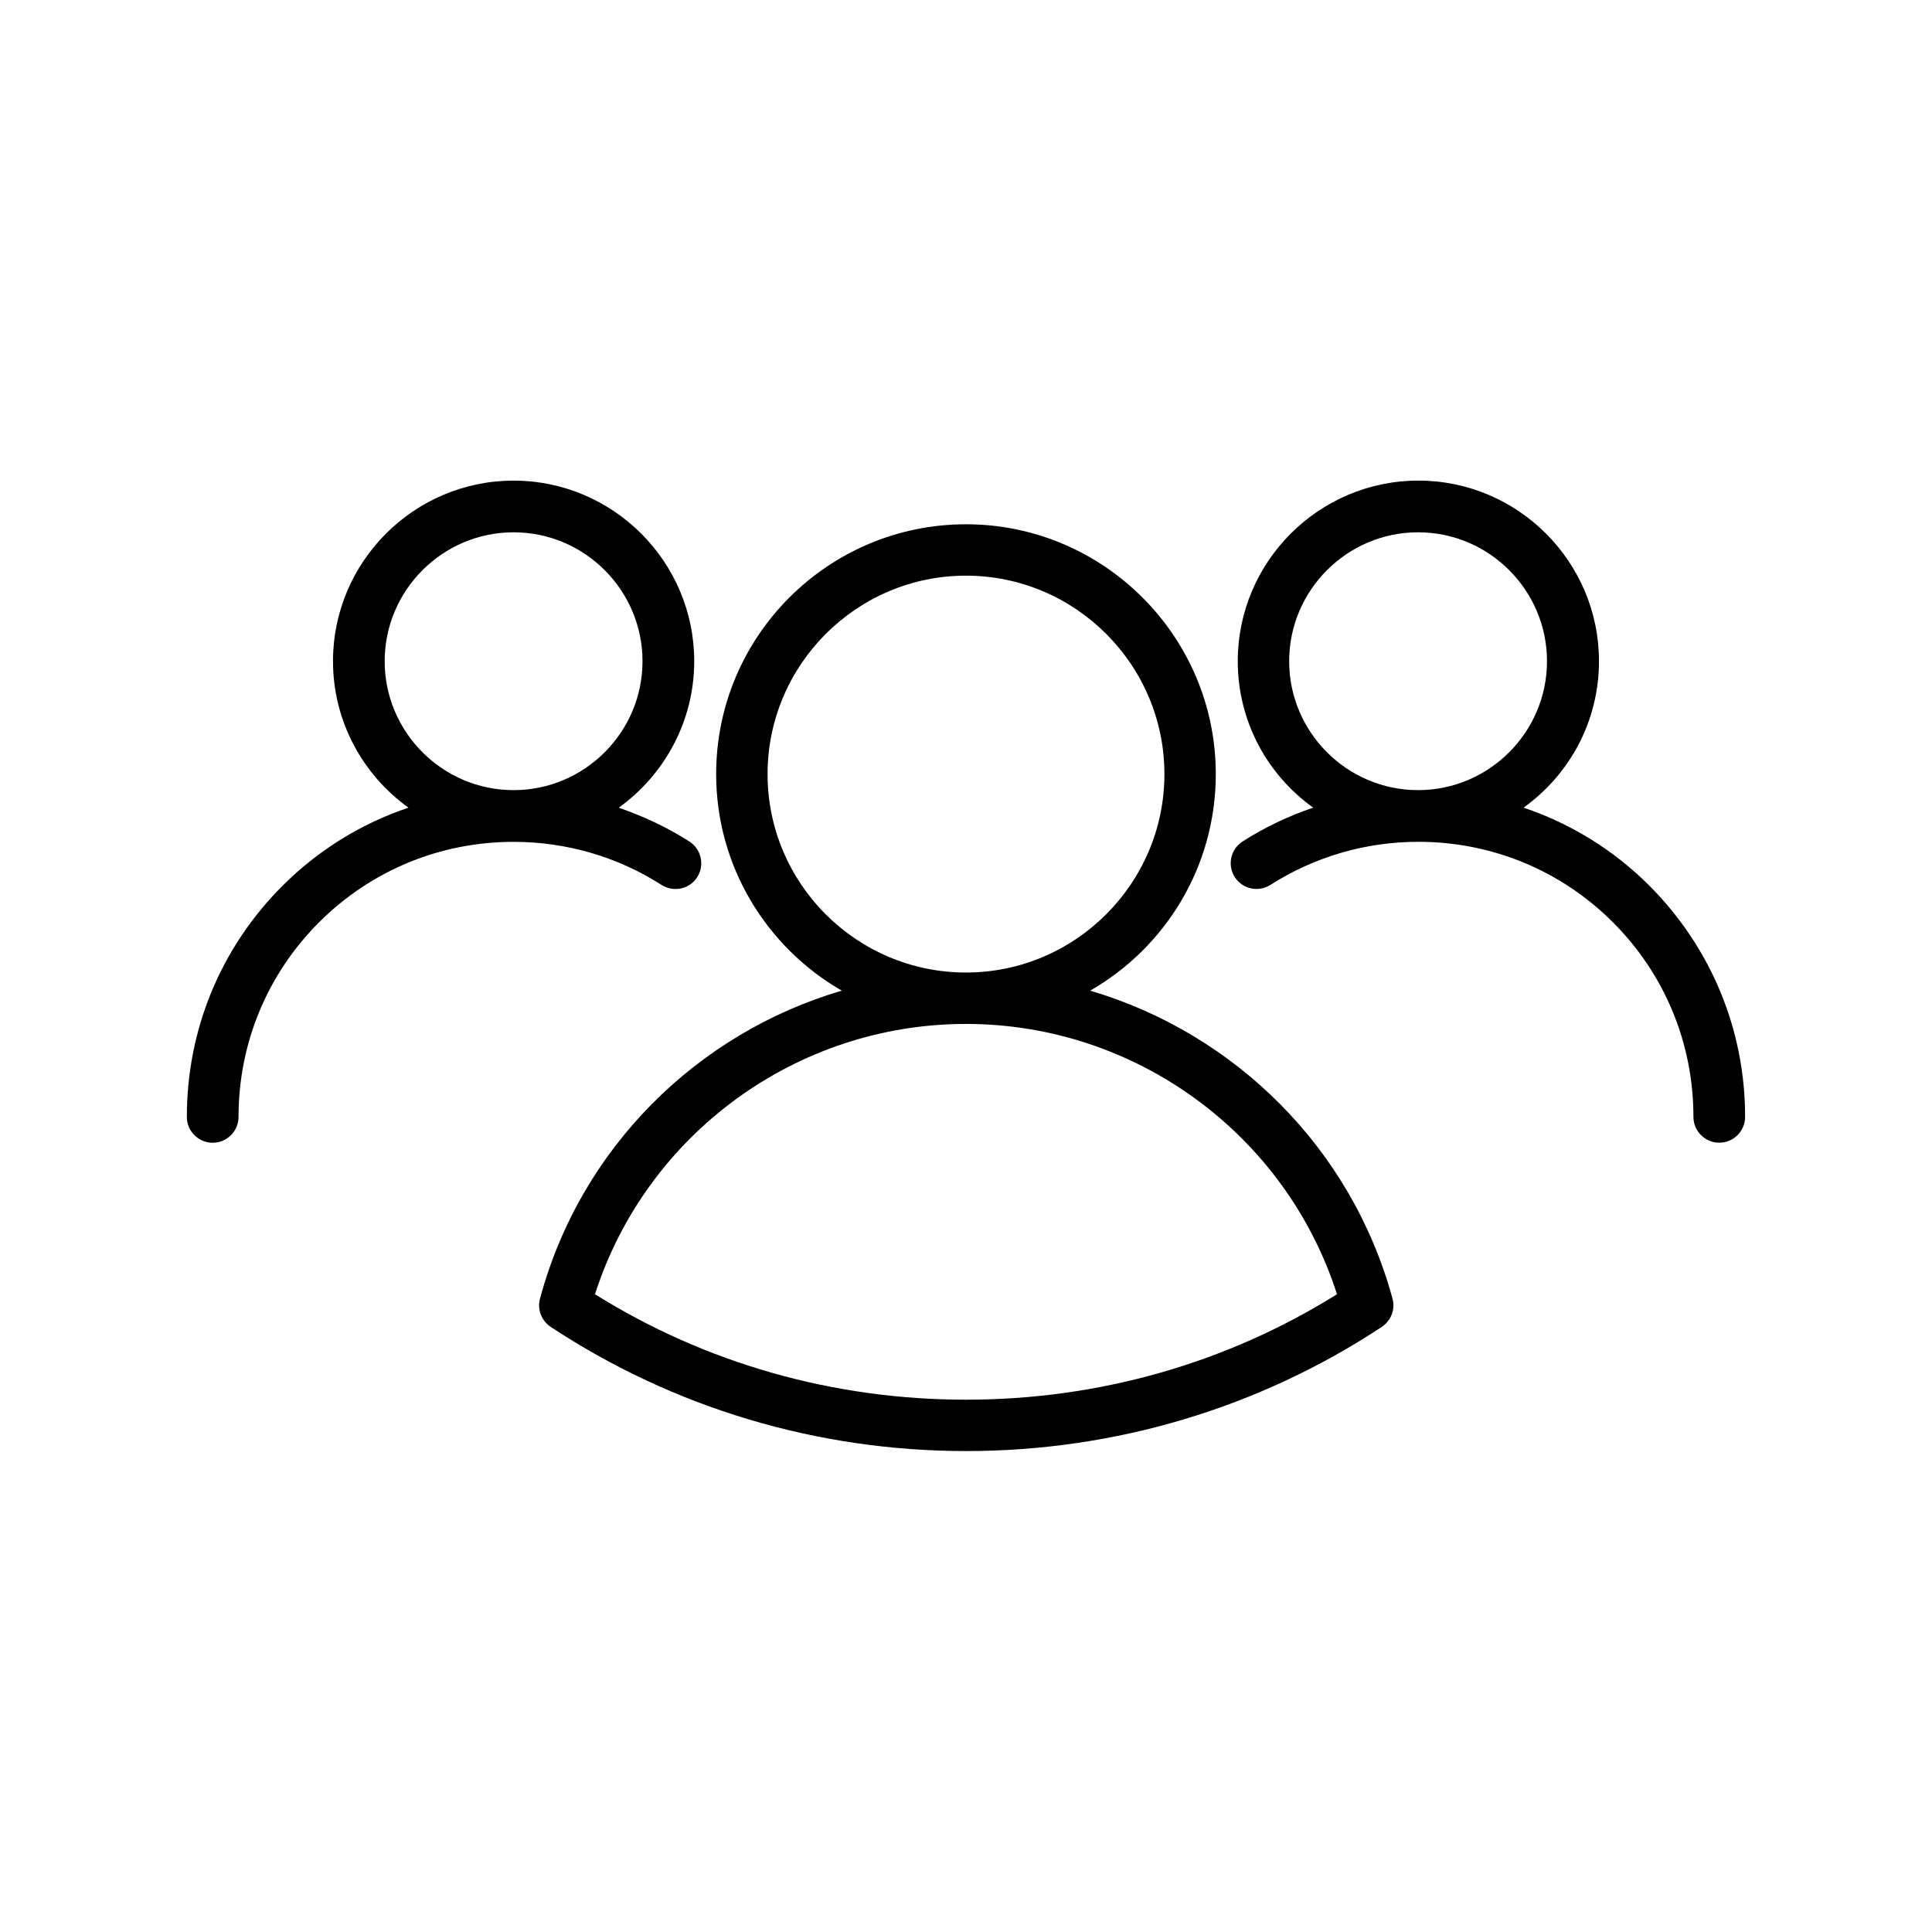 <?xml version="1.0" encoding="UTF-8"?>
<!-- Uploaded to: ICON Repo, www.svgrepo.com, Generator: ICON Repo Mixer Tools -->
<svg fill="#000000" width="800px" height="800px" version="1.1" viewBox="144 144 512 512" xmlns="http://www.w3.org/2000/svg">
 <g>
  <path d="m328.76 376.46c2.047-3.148 1.102-7.398-2.047-9.445-5.902-3.777-12.203-6.691-18.734-8.973 12.043-8.66 19.996-22.828 19.996-38.809 0-26.371-21.492-47.863-47.863-47.863s-47.863 21.492-47.863 47.863c0 15.98 7.949 30.148 19.996 38.809-12.438 4.172-23.852 11.18-33.379 20.703-16.375 16.375-25.348 38.102-25.348 61.246 0 3.777 3.07 6.848 6.848 6.848 3.777 0 6.848-3.07 6.848-6.848 0-19.445 7.559-37.785 21.332-51.562 13.777-13.777 32.117-21.332 51.562-21.332 13.934 0 27.551 3.938 39.203 11.414 3.231 2.043 7.481 1.098 9.449-2.051zm-82.816-57.23c0-18.812 15.352-34.164 34.164-34.164s34.164 15.352 34.164 34.164-15.352 34.164-34.164 34.164-34.164-15.348-34.164-34.164z"/>
  <path d="m581.13 378.74c-9.523-9.523-20.941-16.531-33.379-20.703 12.121-8.66 19.996-22.828 19.996-38.809 0-26.371-21.492-47.863-47.863-47.863-26.371 0-47.863 21.492-47.863 47.863 0 15.98 7.871 30.148 19.996 38.809-6.535 2.203-12.832 5.195-18.734 8.973-3.148 2.047-4.094 6.219-2.047 9.445 2.047 3.148 6.219 4.094 9.445 2.047 11.73-7.477 25.27-11.414 39.203-11.414 19.445 0 37.785 7.559 51.562 21.332 13.777 13.777 21.332 32.117 21.332 51.562 0 3.777 3.07 6.848 6.848 6.848s6.848-3.07 6.848-6.848c0.004-23.141-9.047-44.867-25.344-61.242zm-95.488-59.512c0-18.812 15.352-34.164 34.164-34.164s34.164 15.352 34.164 34.164-15.352 34.164-34.164 34.164-34.164-15.348-34.164-34.164z"/>
  <path d="m432.9 406.53c19.918-11.414 33.297-32.828 33.297-57.387 0-36.527-29.758-66.203-66.203-66.203-36.527 0-66.203 29.676-66.203 66.203 0 24.562 13.461 45.973 33.297 57.387-38.336 11.258-69.273 41.723-79.98 81.633-0.789 2.832 0.395 5.824 2.832 7.477 32.59 21.492 70.613 32.906 110.13 32.906 39.438 0 77.539-11.414 110.13-32.906 2.441-1.652 3.621-4.644 2.832-7.477-10.855-39.91-41.789-70.297-80.129-81.633zm-85.488-57.387c0-28.969 23.617-52.586 52.586-52.586s52.586 23.617 52.586 52.586-23.617 52.586-52.586 52.586-52.586-23.539-52.586-52.586zm52.586 165.79c-35.109 0-68.957-9.605-98.32-27.945 13.617-42.43 53.371-71.637 98.32-71.637s84.703 29.207 98.32 71.637c-29.363 18.344-63.211 27.945-98.32 27.945z"/>
 </g>
</svg>
